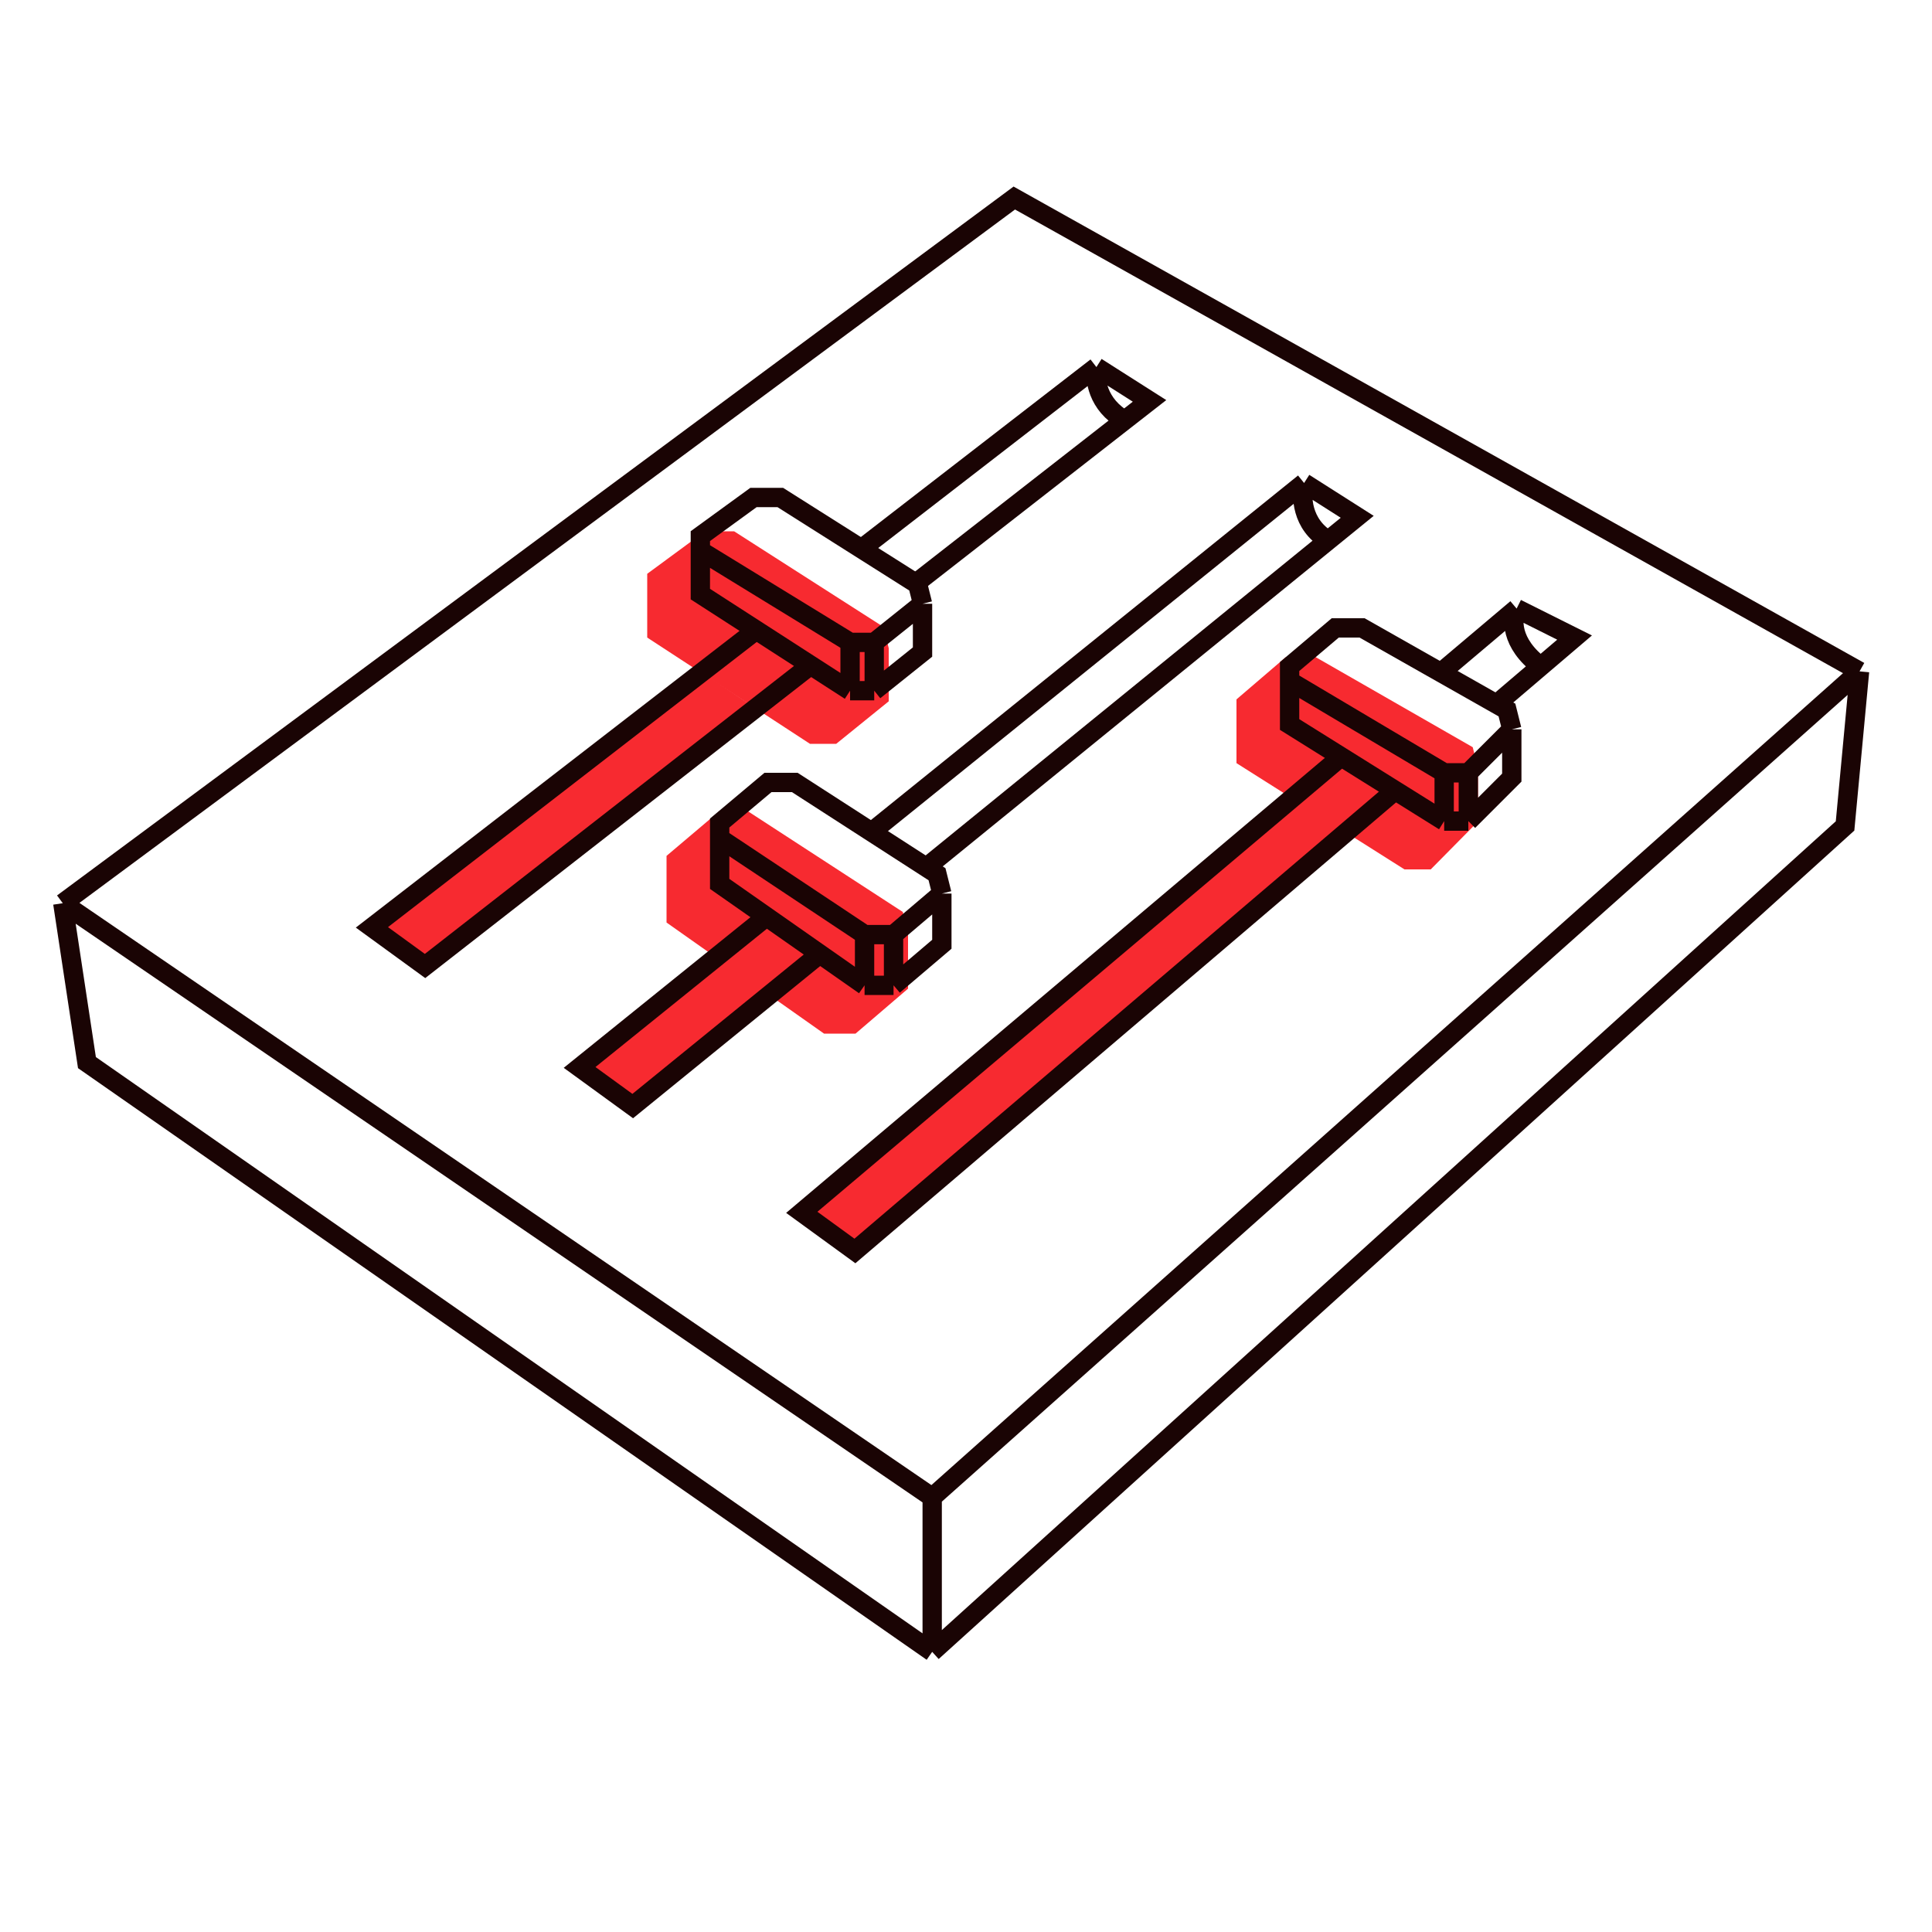 <svg width="200" height="200" viewBox="0 0 200 200" fill="none" xmlns="http://www.w3.org/2000/svg">
<path d="M84.5 99L78.5 95L60 110.5L65.5 114.5L84.5 99Z" fill="#F72A30"/>
<path d="M78.5 73.5L72.5 69.5L38.5 96L44 100L78.5 73.5Z" fill="#F72A30"/>
<path d="M92 72.6L86.565 77H83.848L67 66V61.05V59.4L72.978 55H75.995L91.457 64.9L92 67.1V72.6Z" fill="#F72A30"/>
<path d="M94 102.345L88.565 107H85.304L69 95.5V90.325V88.6L74.435 84H77.452L93.457 94.405L94 96.595V102.345Z" fill="#F72A30"/>
<path d="M153 85.05L148.109 90H145.391L128 79V74.05V72.4L133.135 68H136.152L152.457 77.35L153 79.55V85.05Z" fill="#F72A30"/>
<path d="M144 82L138.5 78L83 125.5L88.5 129.5L144 82Z" fill="#F72A30"/>
<path d="M96.5 171V155M96.5 171L9 110L6.5 93.5M96.5 171L191 85.5L192.5 69.5M96.5 155L6.5 93.5M96.5 155L192.5 69.5M6.5 93.5L105 20.5L192.5 69.5M113.5 38L119 41.5L116.436 43.5M113.5 38C113.291 39.167 113.585 41.9 116.436 43.5M113.5 38L89.245 56.757M135 50L140.5 53.5L137.5 55.94M135 50C134.667 51.293 134.7 54.292 137.5 55.94M135 50L90 86.3M157 63L163 66L159.5 68.983M157 63C156.5 63.989 156.3 66.57 159.5 68.983M157 63L149 69.757M116.436 43.5L94.641 60.5M137.5 55.94L95.623 90M159.5 68.983L154.787 73M78.269 65.246L38.5 96L44 100L84 68.8M84.5 99.047L65.5 114.5L60 110.5L79.215 95M144.5 81.769L88.5 129.5L83 125.5L139 78.203" stroke="#1A0404" stroke-width="2"/>
<path d="M90.5 71.5L95.5 67.5V62.5M90.5 71.5H88M90.5 71.5V66.5M88 71.5L72.5 61.5V57M88 71.5V66.5M95.5 62.5L95 60.5L80.776 51.5H78L72.5 55.5V57M95.5 62.5L90.5 66.5M90.5 66.5H88M88 66.5L72.5 57" stroke="#1A0404" stroke-width="2"/>
<path d="M152 85L156.5 80.5V75.5M152 85H149.5M152 85V80M149.5 85L133.5 75V70.5M149.5 85V80M156.5 75.5L156 73.5L141 65H138.224L133.5 69V70.5M156.5 75.5L152 80M152 80H149.5M149.5 80L133.5 70.5" stroke="#1A0404" stroke-width="2"/>
<path d="M92.5 102L97.5 97.75V92.5M92.5 102H89.5M92.5 102V96.75M89.5 102L74.5 91.5V86.775M89.5 102V96.75M97.5 92.5L97 90.5L82.276 81H79.5L74.5 85.2V86.775M97.5 92.5L92.5 96.75M92.5 96.75H89.5M89.5 96.75L74.5 86.775" stroke="#1A0404" stroke-width="2"/>
</svg>
